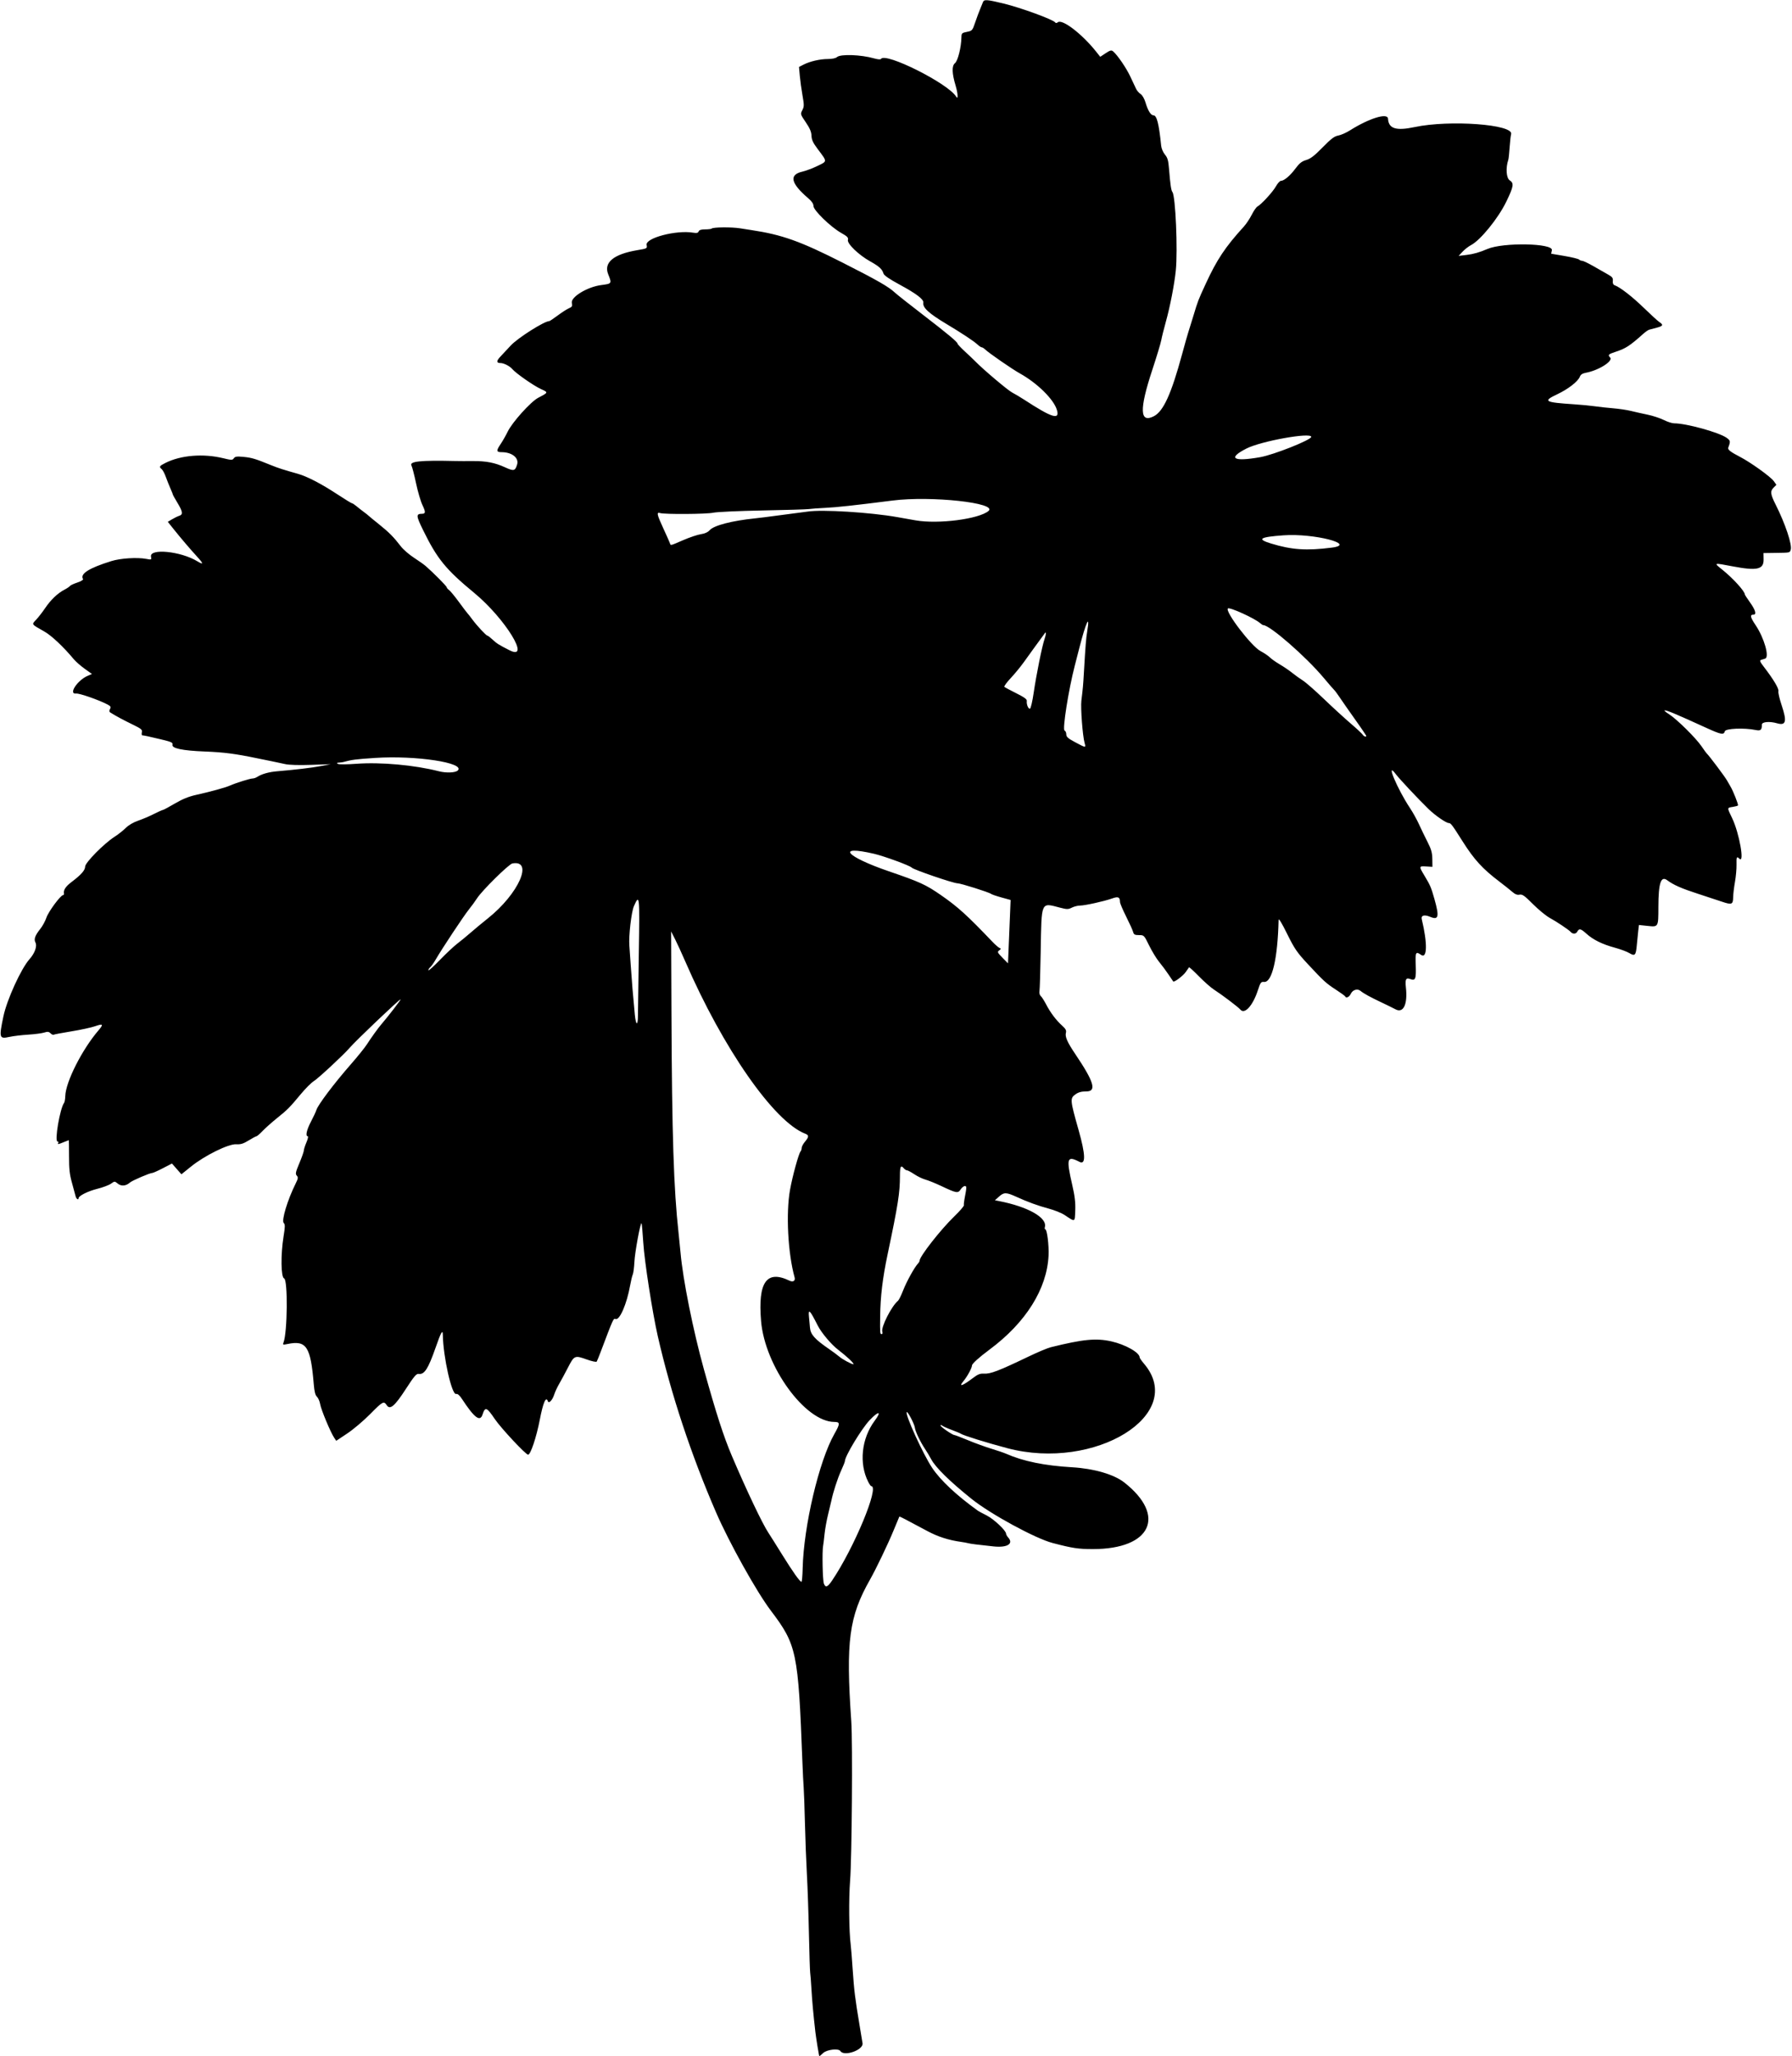 <?xml version="1.0" encoding="UTF-8" standalone="no"?>
<!-- Created with Inkscape (http://www.inkscape.org/) -->

<svg
   xmlns:dc="http://purl.org/dc/elements/1.1/"
   xmlns:cc="http://creativecommons.org/ns#"
   xmlns:rdf="http://www.w3.org/1999/02/22-rdf-syntax-ns#"
   xmlns:svg="http://www.w3.org/2000/svg"
   xmlns="http://www.w3.org/2000/svg"
   xmlns:sodipodi="http://sodipodi.sourceforge.net/DTD/sodipodi-0.dtd"
   xmlns:inkscape="http://www.inkscape.org/namespaces/inkscape"
   id="svg4156"
   version="1.1"
   inkscape:version="0.91 r13725"
   width="1282.5"
   height="1470.938"
   viewBox="0 0 1282.5 1470.938"
   sodipodi:docname="MayappleSilhouette.svg">
  <defs
     id="defs4160" />
  <sodipodi:namedview
     pagecolor="#ffffff"
     bordercolor="#666666"
     borderopacity="1"
     objecttolerance="10"
     gridtolerance="10"
     guidetolerance="10"
     inkscape:pageopacity="0"
     inkscape:pageshadow="2"
     inkscape:window-width="1600"
     inkscape:window-height="837"
     id="namedview4158"
     showgrid="false"
     inkscape:zoom="0.45549182"
     inkscape:cx="641.25"
     inkscape:cy="735.46875"
     inkscape:window-x="-8"
     inkscape:window-y="-8"
     inkscape:window-maximized="1"
     inkscape:current-layer="svg4156" />
  <path
     style="fill:#000000"
     d="m 585.049,1463.838 c -0.63,-3.905 -1.299,-8.44 -1.486,-10.078 -1.458,-12.752 -2.327,-22.209 -2.814,-30.635 -0.313,-5.414 -0.728,-10.825 -0.922,-12.024 -0.194,-1.199 -0.595,-13.855 -0.891,-28.125 -0.296,-14.27 -0.945,-33.117 -1.442,-41.882 -0.497,-8.766 -1.135,-25.43 -1.418,-37.031 -0.283,-11.602 -0.685,-22.992 -0.895,-25.312 -0.209,-2.32 -0.628,-10.758 -0.931,-18.75 -2.972,-78.358 -4.015,-83.332 -22.622,-107.897 -10.121,-13.361 -29.786,-48.629 -39.159,-70.228 -17.847,-41.127 -32.299,-84.816 -41.715,-126.105 -3.832,-16.802 -9.534,-53.551 -10.361,-66.771 -0.465,-7.433 -1.032,-13.702 -1.261,-13.93 -0.8,-0.8 -4.772,20.779 -5.107,27.744 -0.186,3.867 -0.71,7.875 -1.165,8.906 -0.455,1.031 -1.318,4.617 -1.919,7.969 -2.337,13.052 -7.425,24.824 -10.33,23.902 -1.67,-0.53 -1.415,-1.089 -10.8,23.698 -1.225,3.234 -2.464,6.264 -2.754,6.734 -0.29,0.469 -3.472,-0.204 -7.071,-1.497 -8.651,-3.107 -9,-2.958 -13.492,5.757 -2.126,4.125 -4.973,9.398 -6.326,11.719 -1.353,2.32 -2.95,5.767 -3.55,7.659 -1.243,3.925 -3.857,6.689 -4.505,4.763 -1.323,-3.932 -3.392,0.779 -5.783,13.168 -2.414,12.509 -6.6,25.035 -8.366,25.035 -1.668,0 -19.387,-18.949 -23.784,-25.434 -5.885,-8.681 -6.947,-9.069 -8.856,-3.241 -1.771,5.407 -5.854,2.282 -14.766,-11.3 -1.715,-2.614 -3.064,-3.747 -4.131,-3.469 -3.1,0.807 -9.233,-26.479 -9.505,-42.289 -0.072,-4.162 -1.241,-2.077 -5.233,9.328 -5.252,15.006 -7.994,19.237 -12.051,18.598 -1.623,-0.256 -3.278,1.686 -9.124,10.711 -8.029,12.393 -11.371,15.242 -13.723,11.699 -2.115,-3.186 -2.889,-2.77 -11.967,6.432 -4.63,4.693 -11.967,10.894 -16.304,13.78 l -7.886,5.248 -1.489,-2.227 c -2.606,-3.898 -9.342,-20.036 -9.987,-23.927 -0.342,-2.062 -1.379,-4.47 -2.306,-5.349 -1.206,-1.145 -1.856,-3.672 -2.29,-8.906 -2.24,-27.034 -5.217,-31.626 -18.704,-28.858 -3.378,0.693 -3.615,0.61 -2.956,-1.035 2.83,-7.06 3.187,-45.009 0.431,-45.884 -2.28,-0.724 -2.495,-17.028 -0.395,-29.967 1.136,-7.001 1.158,-8.649 0.128,-9.678 -1.759,-1.759 2.678,-16.425 8.543,-28.239 1.78,-3.585 1.894,-4.397 0.79,-5.636 -1.107,-1.243 -0.843,-2.507 1.872,-8.947 1.739,-4.125 3.176,-8.203 3.194,-9.063 0.018,-0.86 0.862,-3.496 1.875,-5.859 1.013,-2.363 1.435,-4.296 0.938,-4.296 -1.816,0 -0.828,-4.549 2.258,-10.406 1.739,-3.3 3.488,-7.055 3.887,-8.344 1.162,-3.759 12.623,-18.961 24.646,-32.691 4.8,-5.481 9.95,-11.864 11.445,-14.184 3.211,-4.984 8.196,-11.896 10.478,-14.531 4.592,-5.301 14.02,-17.517 13.737,-17.798 -0.486,-0.483 -32.156,29.635 -36.471,34.682 -4.213,4.928 -22.485,21.893 -25.762,23.918 -1.739,1.075 -5.865,5.202 -9.169,9.17 -8.133,9.771 -9.473,11.124 -17.048,17.209 -3.609,2.899 -8.23,7.005 -10.268,9.124 -2.038,2.119 -4.036,3.852 -4.439,3.852 -0.403,0 -2.921,1.346 -5.595,2.991 -3.83,2.357 -5.723,2.938 -8.925,2.741 -5.498,-0.338 -22.47,8.005 -32.18,15.82 l -7.031,5.659 -3.386,-3.854 -3.386,-3.854 -6.519,3.373 c -3.585,1.855 -6.975,3.373 -7.532,3.373 -1.777,0 -14.444,5.435 -16.06,6.891 -2.746,2.474 -6.145,2.774 -8.632,0.76 -2.258,-1.828 -2.287,-1.828 -4.915,0.044 -1.454,1.036 -5.879,2.691 -9.832,3.679 -6.637,1.659 -13.31,5 -13.325,6.673 -0.015,1.635 -1.703,0.528 -2.145,-1.406 -0.265,-1.16 -1.435,-5.484 -2.599,-9.609 -1.682,-5.96 -2.113,-9.858 -2.097,-18.984 0.011,-6.316 -0.083,-11.484 -0.208,-11.484 -0.125,0 -1.743,0.633 -3.594,1.406 -3.954,1.652 -4.68,1.739 -3.895,0.469 0.319,-0.516 0.074,-0.938 -0.543,-0.938 -2.304,0 1.752,-23.778 4.718,-27.656 0.394,-0.516 0.773,-2.735 0.843,-4.933 0.318,-10.111 12.034,-33.25 23.745,-46.897 3.766,-4.388 3.313,-4.983 -2.295,-3.012 -2.716,0.955 -10.361,2.617 -16.989,3.694 -6.628,1.077 -12.388,2.167 -12.799,2.421 -0.411,0.254 -1.416,-0.207 -2.234,-1.024 -1.195,-1.195 -2.082,-1.297 -4.529,-0.518 -1.673,0.532 -6.839,1.203 -11.48,1.491 -4.641,0.287 -10.687,1.013 -13.436,1.613 -7.264,1.585 -7.509,0.737 -4.263,-14.711 2.514,-11.965 12.619,-34.098 18.67,-40.893 3.812,-4.281 5.623,-9.389 4.243,-11.968 -1.241,-2.319 -0.264,-5.022 3.536,-9.775 1.571,-1.966 3.514,-5.552 4.317,-7.97 1.421,-4.277 10.18,-16.112 11.926,-16.112 0.479,0 0.77,-0.527 0.646,-1.172 -0.475,-2.474 1.221,-5.042 5.416,-8.203 6.864,-5.172 9.727,-8.414 9.727,-11.018 0,-2.833 13.501,-16.51 21.092,-21.366 2.608,-1.668 6.206,-4.506 7.996,-6.307 1.987,-1.999 5.446,-4.021 8.88,-5.193 3.094,-1.055 8.156,-3.21 11.25,-4.787 3.094,-1.578 5.983,-2.874 6.421,-2.88 0.438,-0.007 4.266,-2.055 8.508,-4.551 5.386,-3.17 9.954,-5.037 15.142,-6.19 10.664,-2.369 21.018,-5.223 24.506,-6.755 4.378,-1.922 14.319,-5.016 16.117,-5.016 0.849,0 2.376,-0.541 3.393,-1.203 3.094,-2.013 8.235,-3.452 14.093,-3.946 13.12,-1.105 24.792,-2.498 31.35,-3.741 l 7.031,-1.332 -14.062,0.483 c -8.95,0.308 -15.767,0.093 -18.75,-0.589 -2.578,-0.59 -6.586,-1.443 -8.906,-1.896 -2.32,-0.453 -7.383,-1.482 -11.25,-2.287 -15.304,-3.186 -23.548,-4.25 -37.031,-4.781 -16.295,-0.642 -23.977,-2.266 -23.282,-4.922 0.385,-1.472 -0.795,-2.009 -8.377,-3.811 -8.729,-2.074 -11.644,-2.701 -13.208,-2.84 -0.443,-0.04 -0.584,-1.021 -0.313,-2.181 0.432,-1.852 -0.384,-2.534 -6.695,-5.593 -6.387,-3.096 -12.388,-6.326 -15.861,-8.538 -0.847,-0.54 -0.908,-1.245 -0.219,-2.534 0.802,-1.499 0.487,-2.028 -1.966,-3.297 -6.388,-3.303 -19.956,-8.019 -22.291,-7.748 -5.818,0.677 0.891,-9.586 8.304,-12.703 l 3.038,-1.277 -5.237,-3.75 c -2.881,-2.063 -6.411,-5.162 -7.846,-6.888 -7.249,-8.718 -15.874,-16.841 -20.925,-19.707 -9.656,-5.479 -9.295,-4.961 -5.944,-8.524 1.61,-1.712 4.495,-5.428 6.41,-8.259 4.043,-5.975 8.914,-10.626 13.802,-13.18 1.899,-0.992 3.697,-2.199 3.995,-2.683 0.299,-0.484 2.651,-1.579 5.227,-2.435 2.576,-0.856 4.43,-1.967 4.119,-2.469 -2.32,-3.755 4.138,-7.865 20.237,-12.881 6.559,-2.044 18.559,-2.805 24.968,-1.584 3.77,0.718 3.862,0.675 3.427,-1.598 -1.166,-6.097 21.191,-3.904 33.011,3.238 4.61,2.786 4.716,1.97 0.363,-2.795 -5.397,-5.906 -11.834,-13.446 -17.11,-20.042 l -4.259,-5.324 3.122,-1.842 c 1.717,-1.013 4.018,-2.126 5.113,-2.474 2.782,-0.883 2.493,-2.946 -1.293,-9.224 -1.803,-2.991 -3.279,-5.632 -3.279,-5.87 0,-0.238 -0.792,-2.22 -1.76,-4.406 -0.968,-2.186 -2.467,-5.945 -3.331,-8.353 -0.864,-2.409 -2.181,-4.886 -2.928,-5.505 -2.056,-1.706 -1.713,-2.261 2.787,-4.509 10.984,-5.486 26.989,-6.771 41.238,-3.311 6.007,1.459 6.556,1.461 7.603,0.029 0.929,-1.271 2.183,-1.439 7.119,-0.955 5.76,0.565 8.278,1.327 19.585,5.923 5.035,2.047 8.981,3.318 18.984,6.113 6.72,1.878 16.838,7.123 28.439,14.744 5.342,3.509 10.041,6.381 10.442,6.382 0.401,6.3e-4 1.854,0.95 3.231,2.109 1.376,1.16 3.661,2.952 5.077,3.983 1.416,1.031 3.032,2.312 3.592,2.847 0.559,0.534 3.97,3.335 7.58,6.223 6.979,5.585 10.414,9.059 15.475,15.655 1.73,2.255 5.917,5.891 9.304,8.081 3.387,2.19 7.213,4.9 8.502,6.022 5.344,4.651 15,14.384 15,15.119 0,0.435 0.762,1.342 1.693,2.016 0.931,0.674 4.164,4.6 7.184,8.725 3.02,4.125 5.741,7.711 6.047,7.969 0.306,0.258 1.797,2.156 3.315,4.219 3.368,4.576 10.018,11.719 10.911,11.719 0.359,0 2.003,1.262 3.655,2.805 3.003,2.805 4.445,3.715 12.018,7.58 15.967,8.149 -2.935,-22.662 -25.135,-40.973 -20.324,-16.763 -26.472,-24.3 -36.502,-44.75 -5.142,-10.484 -5.233,-11.796 -0.819,-11.836 2.596,-0.024 2.649,-1.286 0.264,-6.268 -1.245,-2.601 -3.296,-9.604 -4.558,-15.562 -1.262,-5.958 -2.741,-11.667 -3.286,-12.687 -1.602,-2.993 6.411,-3.821 31.307,-3.237 2.578,0.06 8.273,0.081 12.656,0.045 9.463,-0.077 15.717,1.135 22.962,4.449 6.332,2.896 7.256,2.687 8.684,-1.965 1.456,-4.745 -3.688,-8.853 -11.085,-8.853 -3.797,0 -3.936,-1.009 -0.782,-5.687 1.541,-2.286 3.847,-6.325 5.124,-8.975 3.248,-6.739 16.534,-21.473 21.877,-24.262 7.369,-3.846 7.342,-3.75 1.763,-6.304 -5.137,-2.352 -17.915,-11.287 -20.367,-14.241 -1.729,-2.084 -6.035,-4.281 -8.387,-4.281 -3.11,0 -3.068,-1.528 0.134,-4.852 1.675,-1.739 4.866,-5.16 7.091,-7.603 4.885,-5.362 24.081,-17.545 27.645,-17.545 0.347,0 3.062,-1.811 6.033,-4.025 2.971,-2.214 6.594,-4.54 8.051,-5.169 2.268,-0.979 2.566,-1.525 2.07,-3.785 -0.927,-4.22 11.063,-11.513 21.062,-12.811 7.617,-0.989 7.649,-1.039 4.965,-7.727 -3.372,-8.402 3.853,-14.379 20.826,-17.231 7.108,-1.194 7.173,-1.231 6.666,-3.768 -0.988,-4.941 21.217,-10.776 33.279,-8.745 2.582,0.435 3.526,0.221 3.955,-0.897 0.392,-1.022 1.807,-1.468 4.655,-1.468 2.251,0 4.349,-0.257 4.663,-0.571 1.044,-1.044 14.182,-1.162 20.366,-0.183 3.352,0.531 6.938,1.091 7.969,1.246 22.044,3.308 35.09,7.96 65.379,23.316 25.017,12.683 32.894,17.198 37.488,21.487 1.405,1.312 10.264,8.311 19.688,15.553 17.972,13.813 25.111,19.772 25.105,20.954 -0.002,0.389 2.396,2.921 5.33,5.625 2.933,2.704 6.203,5.813 7.266,6.908 5.591,5.76 23.322,20.756 26.45,22.37 1.984,1.023 5.883,3.344 8.665,5.156 19.964,13.007 25.658,14.761 23.334,7.187 -2.329,-7.588 -14.044,-19.087 -26.517,-26.03 -5.594,-3.113 -22.087,-14.511 -24.922,-17.223 -0.817,-0.781 -1.876,-1.42 -2.353,-1.42 -0.478,0 -1.927,-0.982 -3.221,-2.182 -2.459,-2.28 -11.164,-8.035 -21.534,-14.235 -13.139,-7.856 -17.583,-11.917 -17.03,-15.563 0.355,-2.341 -4.965,-6.381 -16.931,-12.858 -7.433,-4.023 -11.158,-6.587 -11.578,-7.969 -0.969,-3.185 -3.025,-5.054 -9.61,-8.736 -8.192,-4.581 -16.532,-12.644 -15.835,-15.309 0.426,-1.627 -0.411,-2.494 -4.797,-4.966 -7.519,-4.239 -19.844,-16.184 -19.844,-19.233 0,-1.594 -1.21,-3.4 -3.717,-5.545 -12.597,-10.782 -13.948,-16.846 -4.252,-19.073 2.578,-0.592 7.483,-2.441 10.899,-4.109 7.087,-3.46 7.091,-2.722 -0.067,-12.269 -3.199,-4.266 -4.197,-6.437 -4.292,-9.334 -0.091,-2.767 -1.182,-5.33 -4.083,-9.59 -3.896,-5.722 -3.935,-5.86 -2.477,-8.681 1.33,-2.573 1.343,-3.658 0.119,-10.592 -0.75,-4.249 -1.617,-10.557 -1.926,-14.018 l -0.563,-6.292 3.069,-1.588 c 4.635,-2.398 11.85,-4.085 17.527,-4.097 3.14,-0.007 5.664,-0.537 6.604,-1.388 2.494,-2.257 17.182,-1.742 26.497,0.93 2.676,0.767 4.649,0.922 4.977,0.39 3.098,-5.012 48.391,17.731 53.799,27.014 1.509,2.591 1.291,-2.29 -0.346,-7.728 -2.698,-8.965 -2.869,-14.326 -0.518,-16.23 2.093,-1.694 4.519,-11.45 4.637,-18.648 0.045,-2.746 0.368,-3.055 3.927,-3.759 3.762,-0.744 3.94,-0.949 5.944,-6.852 1.136,-3.347 2.704,-7.562 3.484,-9.366 0.78,-1.805 1.678,-4.02 1.996,-4.922 0.767,-2.179 2.586,-2.08 14.478,0.783 12.664,3.05 36.083,11.621 37.349,13.67 0.318,0.515 1.057,0.442 1.806,-0.18 3.1,-2.573 17.425,8.412 27.435,21.038 l 2.911,3.672 3.866,-2.558 c 3.202,-2.119 4.111,-2.354 5.297,-1.37 3.133,2.6 9.522,11.94 12.414,18.148 1.682,3.609 3.544,7.569 4.139,8.798 0.595,1.23 2.032,2.859 3.194,3.62 1.238,0.811 2.695,3.347 3.521,6.127 1.714,5.771 3.795,9.111 5.678,9.111 2.383,0 3.913,6.045 5.513,21.789 0.198,1.943 1.396,4.744 2.688,6.279 1.909,2.269 2.445,4.18 2.957,10.555 0.879,10.949 1.495,15.139 2.384,16.221 2.236,2.724 3.915,41.653 2.426,56.25 -1.002,9.818 -4.133,25.933 -7.106,36.562 -1.442,5.156 -2.914,11.062 -3.271,13.125 -0.357,2.062 -3.291,11.766 -6.521,21.562 -9.298,28.209 -8.922,38.126 1.246,32.868 6.819,-3.526 12.456,-15.95 20.23,-44.587 1.89,-6.961 3.797,-13.711 4.237,-15 0.441,-1.289 2.14,-6.773 3.777,-12.188 3.293,-10.895 3.339,-11.014 8.848,-22.969 7.958,-17.269 13.995,-26.322 27.267,-40.888 1.698,-1.863 4.231,-5.66 5.63,-8.438 1.399,-2.777 3.228,-5.428 4.065,-5.89 2.881,-1.591 10.988,-10.417 13.222,-14.394 1.231,-2.191 2.834,-3.984 3.562,-3.984 2.273,0 6.695,-3.731 10.453,-8.817 2.818,-3.814 4.507,-5.153 7.697,-6.099 3.11,-0.923 5.914,-3.08 11.732,-9.026 6.066,-6.199 8.384,-7.953 11.221,-8.485 1.966,-0.369 5.698,-2.013 8.292,-3.654 13.733,-8.687 27.057,-12.791 27.303,-8.41 0.403,7.174 5.709,8.837 19.132,5.996 24.964,-5.283 70.953,-1.894 68.97,5.083 -0.314,1.104 -0.795,5.382 -1.069,9.507 -0.274,4.125 -0.702,8.098 -0.949,8.829 -1.962,5.791 -1.461,13.07 1.011,14.69 3.193,2.092 2.831,4.351 -2.446,15.254 -5.747,11.874 -18.444,27.52 -25.203,31.056 -1.805,0.944 -4.547,3.072 -6.094,4.728 l -2.812,3.011 5.608,-0.676 c 5.011,-0.604 9.256,-1.812 15.017,-4.275 11.289,-4.826 47.103,-4.149 46.099,0.872 l -0.503,2.516 9.517,1.624 c 5.234,0.893 9.931,2.038 10.437,2.544 0.506,0.506 1.522,0.92 2.258,0.92 0.736,0 4.473,1.793 8.306,3.984 3.833,2.191 8.525,4.867 10.428,5.946 2.815,1.596 3.409,2.429 3.187,4.468 -0.187,1.721 0.254,2.7 1.406,3.122 3.904,1.431 12.584,8.182 20.897,16.256 4.898,4.757 9.855,9.277 11.016,10.044 3.029,2.003 2.635,2.847 -1.875,4.012 -2.191,0.566 -4.626,1.213 -5.411,1.438 -0.784,0.224 -2.723,1.57 -4.308,2.991 -9.53,8.541 -12.546,10.498 -19.812,12.855 -5.106,1.657 -5.649,2.22 -3.86,4.008 2.498,2.498 -8.178,9.26 -17.276,10.943 -2.501,0.463 -3.801,1.299 -4.378,2.814 -1.296,3.409 -8.303,8.853 -16.202,12.59 -10.547,4.989 -9.205,5.766 12.419,7.187 4.898,0.322 11.438,0.953 14.531,1.403 3.094,0.45 9,1.094 13.125,1.432 4.125,0.338 9.82,1.188 12.656,1.888 2.836,0.7 8.213,1.904 11.949,2.676 3.736,0.772 8.939,2.481 11.561,3.798 2.623,1.317 5.968,2.395 7.435,2.395 8.653,0 32.079,6.458 37.545,10.351 2.798,1.992 2.887,2.525 1.181,7.077 -0.512,1.366 1.699,3.099 8.267,6.478 7.632,3.927 22.067,14.281 24.32,17.444 l 1.878,2.638 -1.912,1.912 c -2.647,2.647 -2.416,4.708 1.371,12.229 6.95,13.801 11.982,28.913 10.774,32.357 -0.754,2.148 -0.295,2.057 -11.136,2.21 l -8.329,0.117 0.07,4.665 c 0.107,7.101 -4.788,8.156 -22.318,4.807 -13.636,-2.604 -13.553,-2.631 -7.302,2.364 7.689,6.144 16.208,15.504 16.208,17.808 0,0.275 1.688,2.856 3.75,5.736 3.86,5.39 4.769,8.682 2.399,8.682 -2.683,0 -2.307,1.764 1.628,7.632 6.085,9.074 9.979,22.796 6.754,23.804 -0.773,0.242 -2.078,0.652 -2.899,0.912 -1.217,0.385 -0.86,1.296 1.93,4.922 6.902,8.971 10.916,15.671 10.452,17.447 -0.254,0.973 0.777,5.469 2.293,9.992 3.943,11.768 3.169,14.836 -3.276,12.987 -5.383,-1.544 -10.844,-1.052 -10.844,0.977 0,3.848 -0.86,4.579 -4.51,3.83 -8.125,-1.667 -21.478,-1.106 -22.009,0.925 -0.716,2.739 -2.667,2.379 -13.226,-2.438 -21.866,-9.977 -28.01,-12.561 -29.804,-12.535 -0.678,0.01 0.68,1.219 3.017,2.687 5.514,3.464 19.305,17.075 23.381,23.076 1.751,2.578 3.443,4.898 3.759,5.156 1.337,1.089 13.015,16.64 14.433,19.219 0.85,1.547 1.941,3.445 2.424,4.219 1.87,2.994 5.907,13.19 5.417,13.681 -0.284,0.284 -1.928,0.737 -3.652,1.006 -4.265,0.665 -4.244,0.318 -0.483,8.137 5.091,10.582 9.037,32.834 5.129,28.926 -1.894,-1.894 -2.161,-1.327 -2.028,4.302 0.07,2.985 -0.435,8.575 -1.123,12.422 -0.688,3.847 -1.273,8.801 -1.3,11.008 -0.062,5.051 -1.035,5.416 -8.045,3.018 -3.079,-1.054 -10.777,-3.591 -17.107,-5.639 -11.84,-3.83 -17.404,-6.28 -22.026,-9.697 -4.517,-3.34 -6.289,2.014 -6.318,19.086 -0.024,14.562 0.058,14.418 -7.762,13.58 l -6.146,-0.658 -0.497,4.086 c -0.274,2.247 -0.731,6.81 -1.016,10.139 -0.644,7.519 -1.367,8.313 -5.36,5.883 -1.714,-1.043 -6.41,-2.789 -10.437,-3.881 -8.907,-2.415 -15.467,-5.643 -20.248,-9.962 -4.131,-3.732 -5.259,-3.972 -6.631,-1.408 -0.912,1.705 -3.328,1.742 -4.706,0.072 -1.114,-1.35 -10.246,-7.467 -14.742,-9.874 -2.694,-1.443 -8.168,-5.907 -12.164,-9.921 -6.088,-6.115 -7.651,-7.222 -9.639,-6.824 -1.682,0.336 -3.189,-0.242 -5.18,-1.988 -1.544,-1.355 -5.813,-4.746 -9.487,-7.536 -11.873,-9.017 -17.857,-15.573 -26.088,-28.581 -7.564,-11.953 -8.438,-13.112 -9.901,-13.119 -1.913,-0.008 -9.902,-5.539 -14.519,-10.05 -7.695,-7.519 -20.805,-21.481 -23.36,-24.878 -7.688,-10.221 0.97,10.473 10.15,24.261 2.016,3.028 4.911,8.247 6.433,11.598 1.522,3.352 4.267,9.031 6.1,12.62 2.662,5.215 3.348,7.655 3.411,12.142 l 0.079,5.616 -4.453,-0.259 c -5.339,-0.311 -5.354,-0.214 -1.058,6.911 3.933,6.523 4.63,8.167 6.955,16.418 3.574,12.684 2.967,15.213 -3.05,12.699 -4.208,-1.758 -6.69,-1.051 -6.026,1.716 4.166,17.355 3.926,28.604 -0.543,25.474 -3.766,-2.638 -4.117,-1.968 -3.776,7.211 0.373,10.045 -0.19,11.521 -3.862,10.125 -3.133,-1.191 -3.84,0.124 -3.187,5.922 1.361,12.071 -1.748,18.705 -7.373,15.739 -1.994,-1.051 -6.789,-3.403 -10.657,-5.227 -7.531,-3.551 -12.274,-6.171 -14.469,-7.992 -2.163,-1.795 -5.542,-0.787 -6.901,2.058 -1.157,2.422 -3.402,3.447 -4.098,1.871 -0.172,-0.389 -3.055,-2.483 -6.406,-4.653 -7.177,-4.647 -8.932,-6.246 -20.405,-18.581 -7.616,-8.189 -9.428,-10.841 -14.71,-21.527 -3.98,-8.052 -6.043,-11.392 -6.079,-9.844 -0.657,27.759 -4.695,44.877 -10.446,44.291 -2.142,-0.218 -2.552,0.346 -4.434,6.094 -3.574,10.916 -9.453,17.358 -12.481,13.676 -1.437,-1.747 -13.312,-10.726 -19.096,-14.439 -2.064,-1.325 -6.805,-5.516 -10.534,-9.313 -3.729,-3.797 -6.924,-6.72 -7.1,-6.497 -0.176,0.224 -1.246,1.748 -2.377,3.388 -1.871,2.712 -8.309,7.556 -8.952,6.736 -0.147,-0.188 -1.681,-2.451 -3.408,-5.029 -1.728,-2.578 -4.709,-6.586 -6.626,-8.906 -1.917,-2.32 -5.139,-7.594 -7.16,-11.719 -3.644,-7.438 -3.705,-7.5 -7.28,-7.5 -3.049,0 -3.704,-0.361 -4.247,-2.344 -0.353,-1.289 -2.601,-6.238 -4.996,-10.997 -2.395,-4.759 -4.361,-9.4 -4.369,-10.312 -0.031,-3.586 -1.256,-4.135 -5.677,-2.547 -5.585,2.006 -19.396,5.061 -22.993,5.086 -1.597,0.011 -4.208,0.671 -5.803,1.467 -2.614,1.304 -3.451,1.304 -8.482,0 -13.836,-3.585 -13.165,-5.11 -13.798,31.366 -0.246,14.18 -0.634,26.905 -0.863,28.278 -0.241,1.444 0.132,2.951 0.883,3.574 0.714,0.593 2.438,3.266 3.831,5.941 3.106,5.965 7.216,11.42 11.515,15.282 2.507,2.252 3.12,3.41 2.686,5.07 -0.746,2.853 0.992,6.784 6.817,15.417 13.308,19.721 15.318,26.545 7.819,26.539 -3.498,-0.003 -5.665,0.57 -7.734,2.043 -4.062,2.892 -3.976,3.897 2.176,25.635 5.023,17.749 5.207,25.087 0.567,22.688 -8.911,-4.608 -9.531,-2.616 -5.131,16.492 1.845,8.011 2.38,12.563 2.155,18.321 -0.336,8.595 0.15,8.386 -7.574,3.256 -2.186,-1.452 -7.369,-3.542 -11.516,-4.643 -7.507,-1.994 -14.894,-4.685 -22.928,-8.35 -7.332,-3.345 -8.958,-3.387 -12.395,-0.316 l -3.074,2.747 2.812,0.544 c 20.807,4.028 34.708,11.864 32.953,18.576 -0.238,0.912 -0.109,1.658 0.287,1.658 1.262,0 2.695,11.465 2.344,18.75 -1.152,23.905 -16.282,48.01 -42.212,67.254 -7.494,5.561 -12.59,10.172 -12.59,11.389 0,1.752 -3.408,7.995 -6.132,11.232 -3.792,4.506 -0.641,3.422 7.044,-2.424 3.212,-2.443 4.968,-3.135 7.5,-2.958 4.729,0.331 10.562,-1.898 32.479,-12.415 6.248,-2.998 13.209,-5.909 15.469,-6.47 23.135,-5.737 32.432,-6.641 43.314,-4.214 10.134,2.26 20.326,8.037 20.326,11.521 0,0.445 1.411,2.468 3.136,4.494 30.848,36.243 -35.08,76.96 -97.823,60.416 -14.547,-3.836 -31.606,-9.136 -33.281,-10.34 -0.516,-0.371 -3.464,-1.605 -6.551,-2.744 -3.087,-1.138 -6.146,-2.512 -6.797,-3.052 -0.69,-0.572 -1.183,-0.609 -1.183,-0.087 0,0.946 8.599,6.836 9.975,6.834 0.444,-9e-4 4.814,1.665 9.713,3.702 4.898,2.037 12.377,4.755 16.618,6.04 4.242,1.285 9.093,2.945 10.781,3.688 12.118,5.334 27.461,8.462 47.132,9.611 15.568,0.909 29.89,5.08 37.238,10.844 30.43,23.873 19.245,47.679 -22.401,47.679 -10.5,0 -14.55,-0.612 -28.9,-4.364 -12.364,-3.233 -44.488,-20.715 -57.972,-31.548 -15.682,-12.599 -25.755,-22.484 -28.856,-28.317 -1.093,-2.057 -3.116,-5.427 -4.495,-7.489 -3.371,-5.041 -6.944,-12.546 -7.224,-15.176 -0.264,-2.474 -5.126,-11.775 -5.802,-11.099 -1.421,1.421 11.704,30.212 18.186,39.89 6.002,8.962 17.505,19.734 32.766,30.684 0.537,0.386 3.356,1.898 6.263,3.36 5.061,2.546 13.854,10.806 13.854,13.014 0,0.58 0.671,1.795 1.491,2.701 4.122,4.555 -0.575,7.463 -10.397,6.435 -11.29,-1.182 -16.722,-1.873 -18.281,-2.326 -0.773,-0.225 -3.094,-0.647 -5.156,-0.938 -8.869,-1.253 -16.455,-3.692 -23.901,-7.687 -16.192,-8.687 -19.955,-10.626 -20.128,-10.37 -0.097,0.144 -1.988,4.682 -4.203,10.086 -3.842,9.373 -12.54,27.5 -16.741,34.89 -15.097,26.558 -17.431,44.184 -13.446,101.53 1.036,14.91 0.419,97.87 -0.848,113.911 -1.031,13.06 -0.803,36.382 0.449,45.938 0.236,1.805 0.871,9.82 1.41,17.812 1.001,14.836 1.688,20.41 4.853,39.375 0.99,5.93 1.974,11.86 2.187,13.179 0.782,4.834 -13.289,9.769 -15.884,5.571 -1.249,-2.021 -9.612,-1.063 -12.276,1.406 -1.391,1.289 -2.62,2.344 -2.732,2.344 -0.112,0 -0.719,-3.195 -1.349,-7.1 z M 595.517,1130.625 c 15.747,-23.291 34.107,-67.5 28.033,-67.5 -0.343,0 -1.321,-1.371 -2.173,-3.047 -6.724,-13.229 -4.845,-31.027 4.616,-43.728 5.231,-7.022 2.903,-7.285 -3.616,-0.408 -5.813,6.131 -17.69,25.791 -17.69,29.282 0,0.492 -1.225,3.562 -2.722,6.82 -2.467,5.37 -5.707,15.348 -6.947,21.394 -0.264,1.289 -1.323,5.719 -2.352,9.844 -1.029,4.125 -2.173,10.453 -2.542,14.062 -0.369,3.609 -0.833,7.406 -1.032,8.438 -0.785,4.075 -0.367,24.659 0.55,27.069 1.175,3.09 2.663,2.526 5.875,-2.225 z m -21.068,-8.681 c 0.725,-30.276 11.708,-76.83 22.675,-96.118 4.208,-7.401 4.212,-8.639 0.027,-8.639 -20.878,0 -49.756,-39.731 -52.469,-72.188 -2.326,-27.83 3.936,-36.733 20.306,-28.874 2.637,1.266 4.383,0.125 3.679,-2.404 -4.789,-17.205 -6.281,-45.929 -3.253,-62.631 1.813,-10.001 6.185,-25.883 7.556,-27.451 0.428,-0.49 0.779,-1.618 0.779,-2.506 0,-0.889 1.055,-2.869 2.344,-4.401 2.894,-3.439 2.945,-4.676 0.234,-5.71 -22.346,-8.527 -58.921,-61.026 -85.947,-123.367 -2.459,-5.672 -5.73,-12.795 -7.269,-15.828 l -2.798,-5.516 0.232,58.016 c 0.349,87.488 1.601,126.266 5.097,157.86 0.485,4.383 1.121,10.711 1.414,14.062 1.662,19.02 9.006,55.612 16.745,83.438 8.8,31.642 14.04,47.846 20.008,61.875 10.347,24.324 21.856,48.539 26.056,54.821 1.042,1.559 5.43,8.53 9.749,15.491 7.947,12.805 12.841,19.695 13.981,19.679 0.343,-0.01 0.728,-4.329 0.854,-9.609 z m 33.694,-149.413 c -1.967,-1.864 -5.596,-4.919 -8.064,-6.789 -5.098,-3.862 -12.185,-12.239 -14.887,-17.597 -5.582,-11.071 -6.836,-12.319 -6.225,-6.192 0.193,1.934 0.517,5.469 0.72,7.856 0.412,4.837 3.405,8.18 13.638,15.225 2.898,1.995 6.112,4.377 7.144,5.292 2.204,1.956 8.929,5.615 10.299,5.603 0.523,0 -0.658,-1.533 -2.625,-3.398 z m 23.314,-19.875 c -1.047,-3.299 6.541,-18.238 11.269,-22.188 0.617,-0.516 2.274,-3.891 3.681,-7.5 2.449,-6.283 8.071,-16.439 10.546,-19.051 0.645,-0.681 1.173,-1.601 1.173,-2.043 0,-3.046 15.011,-22.216 24.828,-31.706 3.904,-3.775 7.003,-7.361 6.885,-7.969 -0.118,-0.608 0.069,-2.582 0.415,-4.387 1.661,-8.673 1.68,-9.375 0.251,-9.375 -0.769,0 -2.108,1.084 -2.976,2.408 -1.913,2.919 -2.981,2.736 -13.741,-2.352 -4.231,-2.001 -9.381,-4.092 -11.443,-4.648 -2.062,-0.556 -5.648,-2.279 -7.969,-3.83 -2.32,-1.551 -4.694,-2.822 -5.276,-2.824 -0.581,-0.002 -1.582,-0.637 -2.224,-1.41 -2.182,-2.63 -2.812,-1.416 -2.812,5.415 0,12.08 -1.336,20.575 -8.816,56.078 -3.6,17.087 -5.164,30.113 -5.335,44.444 -0.145,12.117 -0.099,12.656 1.09,12.656 0.55,0 0.755,-0.773 0.455,-1.719 z M 456.565,726.328 c 9.3e-4,-3.223 0.282,-23.329 0.623,-44.682 0.658,-41.206 0.519,-42.529 -3.51,-33.42 -1.808,4.088 -3.812,21.408 -3.261,28.18 0.168,2.062 0.596,8.18 0.95,13.594 0.673,10.27 1.895,25.052 2.965,35.859 0.787,7.955 2.229,8.258 2.233,0.469 z M 327.307,675.007 c 2.386,-1.808 6.605,-5.274 9.375,-7.702 2.77,-2.428 8.447,-7.135 12.617,-10.46 21.86,-17.435 32.748,-41.931 17.414,-39.176 -2.547,0.458 -21.745,19.385 -25.322,24.965 -1.33,2.075 -3.957,5.671 -5.837,7.991 -3.55,4.381 -19.308,28.139 -23.731,35.78 -1.393,2.405 -3.146,4.883 -3.896,5.505 -0.75,0.623 -1.352,1.608 -1.338,2.189 0.014,0.581 3.706,-2.737 8.203,-7.374 4.497,-4.637 10.129,-9.91 12.516,-11.719 z m 395.612,-22.401 0.362,-8.8 -6.529,-1.798 c -3.591,-0.989 -6.966,-2.15 -7.5,-2.579 -1.452,-1.166 -21.729,-7.554 -23.979,-7.554 -2.995,0 -31.596,-9.792 -32.774,-11.221 -1.155,-1.4 -19.762,-8.226 -27.002,-9.905 -27.368,-6.347 -20.314,1.937 10.698,12.563 22.1,7.573 26.404,9.536 37.06,16.911 12.235,8.467 18.789,14.396 36.985,33.46 2.016,2.112 4.298,4.103 5.071,4.425 1.208,0.502 1.177,0.752 -0.216,1.769 -1.481,1.081 -1.276,1.536 2.344,5.23 l 3.966,4.046 0.575,-13.873 c 0.317,-7.63 0.738,-17.833 0.938,-22.673 z M 327.656,551.144 c 5.412,-5.473 -30.073,-10.86 -59.062,-8.966 -14.018,0.916 -16.945,1.296 -23.203,3.02 -0.387,0.106 -1.652,0.259 -2.812,0.339 -1.657,0.114 -1.808,0.315 -0.703,0.934 0.773,0.434 6.68,0.394 13.125,-0.088 17.428,-1.304 41.712,0.892 59.062,5.342 5.323,1.365 11.949,1.082 13.594,-0.581 z m 448.569,-19.667 c -1.393,-4.859 -2.938,-25.097 -2.308,-30.235 1.135,-9.255 1.249,-10.519 1.82,-20.304 1.146,-19.644 1.512,-24.147 2.405,-29.603 2.092,-12.775 -0.987,-6.158 -5.705,12.259 -1.057,4.125 -2.521,9.82 -3.254,12.656 -4.471,17.297 -8.951,45.706 -7.306,46.337 0.686,0.263 1.248,1.492 1.248,2.731 0,1.822 1.209,2.897 6.328,5.627 7.728,4.122 7.804,4.128 6.772,0.531 z m 201.587,-5.035 c 0,-0.388 -6.992,-10.518 -14.259,-20.661 -1.478,-2.062 -3.807,-5.438 -5.176,-7.5 -1.369,-2.062 -2.948,-4.172 -3.509,-4.688 -0.561,-0.516 -4.029,-4.523 -7.707,-8.906 -12.655,-15.08 -38.393,-37.5 -43.05,-37.5 -0.376,0 -1.359,-0.611 -2.184,-1.358 -3.782,-3.423 -21.975,-11.719 -23.142,-10.553 -2.202,2.202 16.743,26.97 23.293,30.452 2.642,1.404 5.683,3.452 6.757,4.551 1.074,1.099 4.272,3.358 7.105,5.02 2.834,1.662 6.839,4.389 8.902,6.059 2.062,1.67 5.458,4.109 7.547,5.42 2.088,1.311 8.838,7.216 15,13.123 6.162,5.907 14.789,13.809 19.172,17.56 4.383,3.751 8.306,7.404 8.718,8.117 0.699,1.208 2.532,1.833 2.532,0.863 z M 739.768,495.706 c 1.916,-13.168 6.034,-33.526 7.823,-38.675 1.104,-3.178 1.241,-5.487 0.245,-4.141 -3.816,5.159 -11.598,15.878 -14.917,20.547 -2.382,3.352 -6.689,8.6 -9.571,11.664 -2.882,3.064 -4.919,5.88 -4.528,6.258 0.391,0.378 4.214,2.429 8.496,4.558 5.61,2.789 7.721,4.314 7.555,5.461 -0.35,2.42 1.092,5.957 2.269,5.565 0.574,-0.191 1.757,-5.248 2.628,-11.237 z m 213.435,-103.971 c 18.248,-2.339 -13.021,-10.329 -34.453,-8.803 -17.231,1.227 -19.511,2.69 -9.133,5.861 14.891,4.551 25.469,5.265 43.586,2.942 z m -464.224,-5.353 c 4.601,-1.99 10.307,-3.905 12.681,-4.256 2.797,-0.414 4.989,-1.412 6.227,-2.836 2.961,-3.405 15.87,-6.769 32.582,-8.49 3.094,-0.319 9.844,-1.161 15,-1.873 5.156,-0.712 11.906,-1.6 15,-1.974 3.094,-0.374 6.469,-0.814 7.5,-0.979 10.154,-1.618 44.837,0.518 64.219,3.954 4.383,0.777 10.254,1.814 13.047,2.304 16.191,2.842 45.199,-0.874 52.203,-6.686 6.941,-5.76 -40.947,-10.986 -68.582,-7.484 -27.473,3.481 -40.237,4.872 -48.184,5.249 -4.924,0.233 -10.218,0.617 -11.765,0.852 -1.547,0.235 -16.523,0.688 -33.281,1.006 -16.758,0.319 -32.565,1.037 -35.126,1.597 -4.863,1.063 -34.86,1.26 -38.043,0.25 -2.723,-0.864 -2.346,0.97 2.24,10.893 2.239,4.845 4.335,9.547 4.658,10.449 0.739,2.066 -0.141,2.246 9.625,-1.977 z M 901.875,327.05 c 9.73,-1.713 36.562,-12.372 36.562,-14.524 0,-3.454 -35.977,3.021 -46.412,8.354 -13.661,6.98 -9.513,9.579 9.85,6.171 z"
     id="path4166"
     inkscape:connector-curvature="0" />
</svg>
